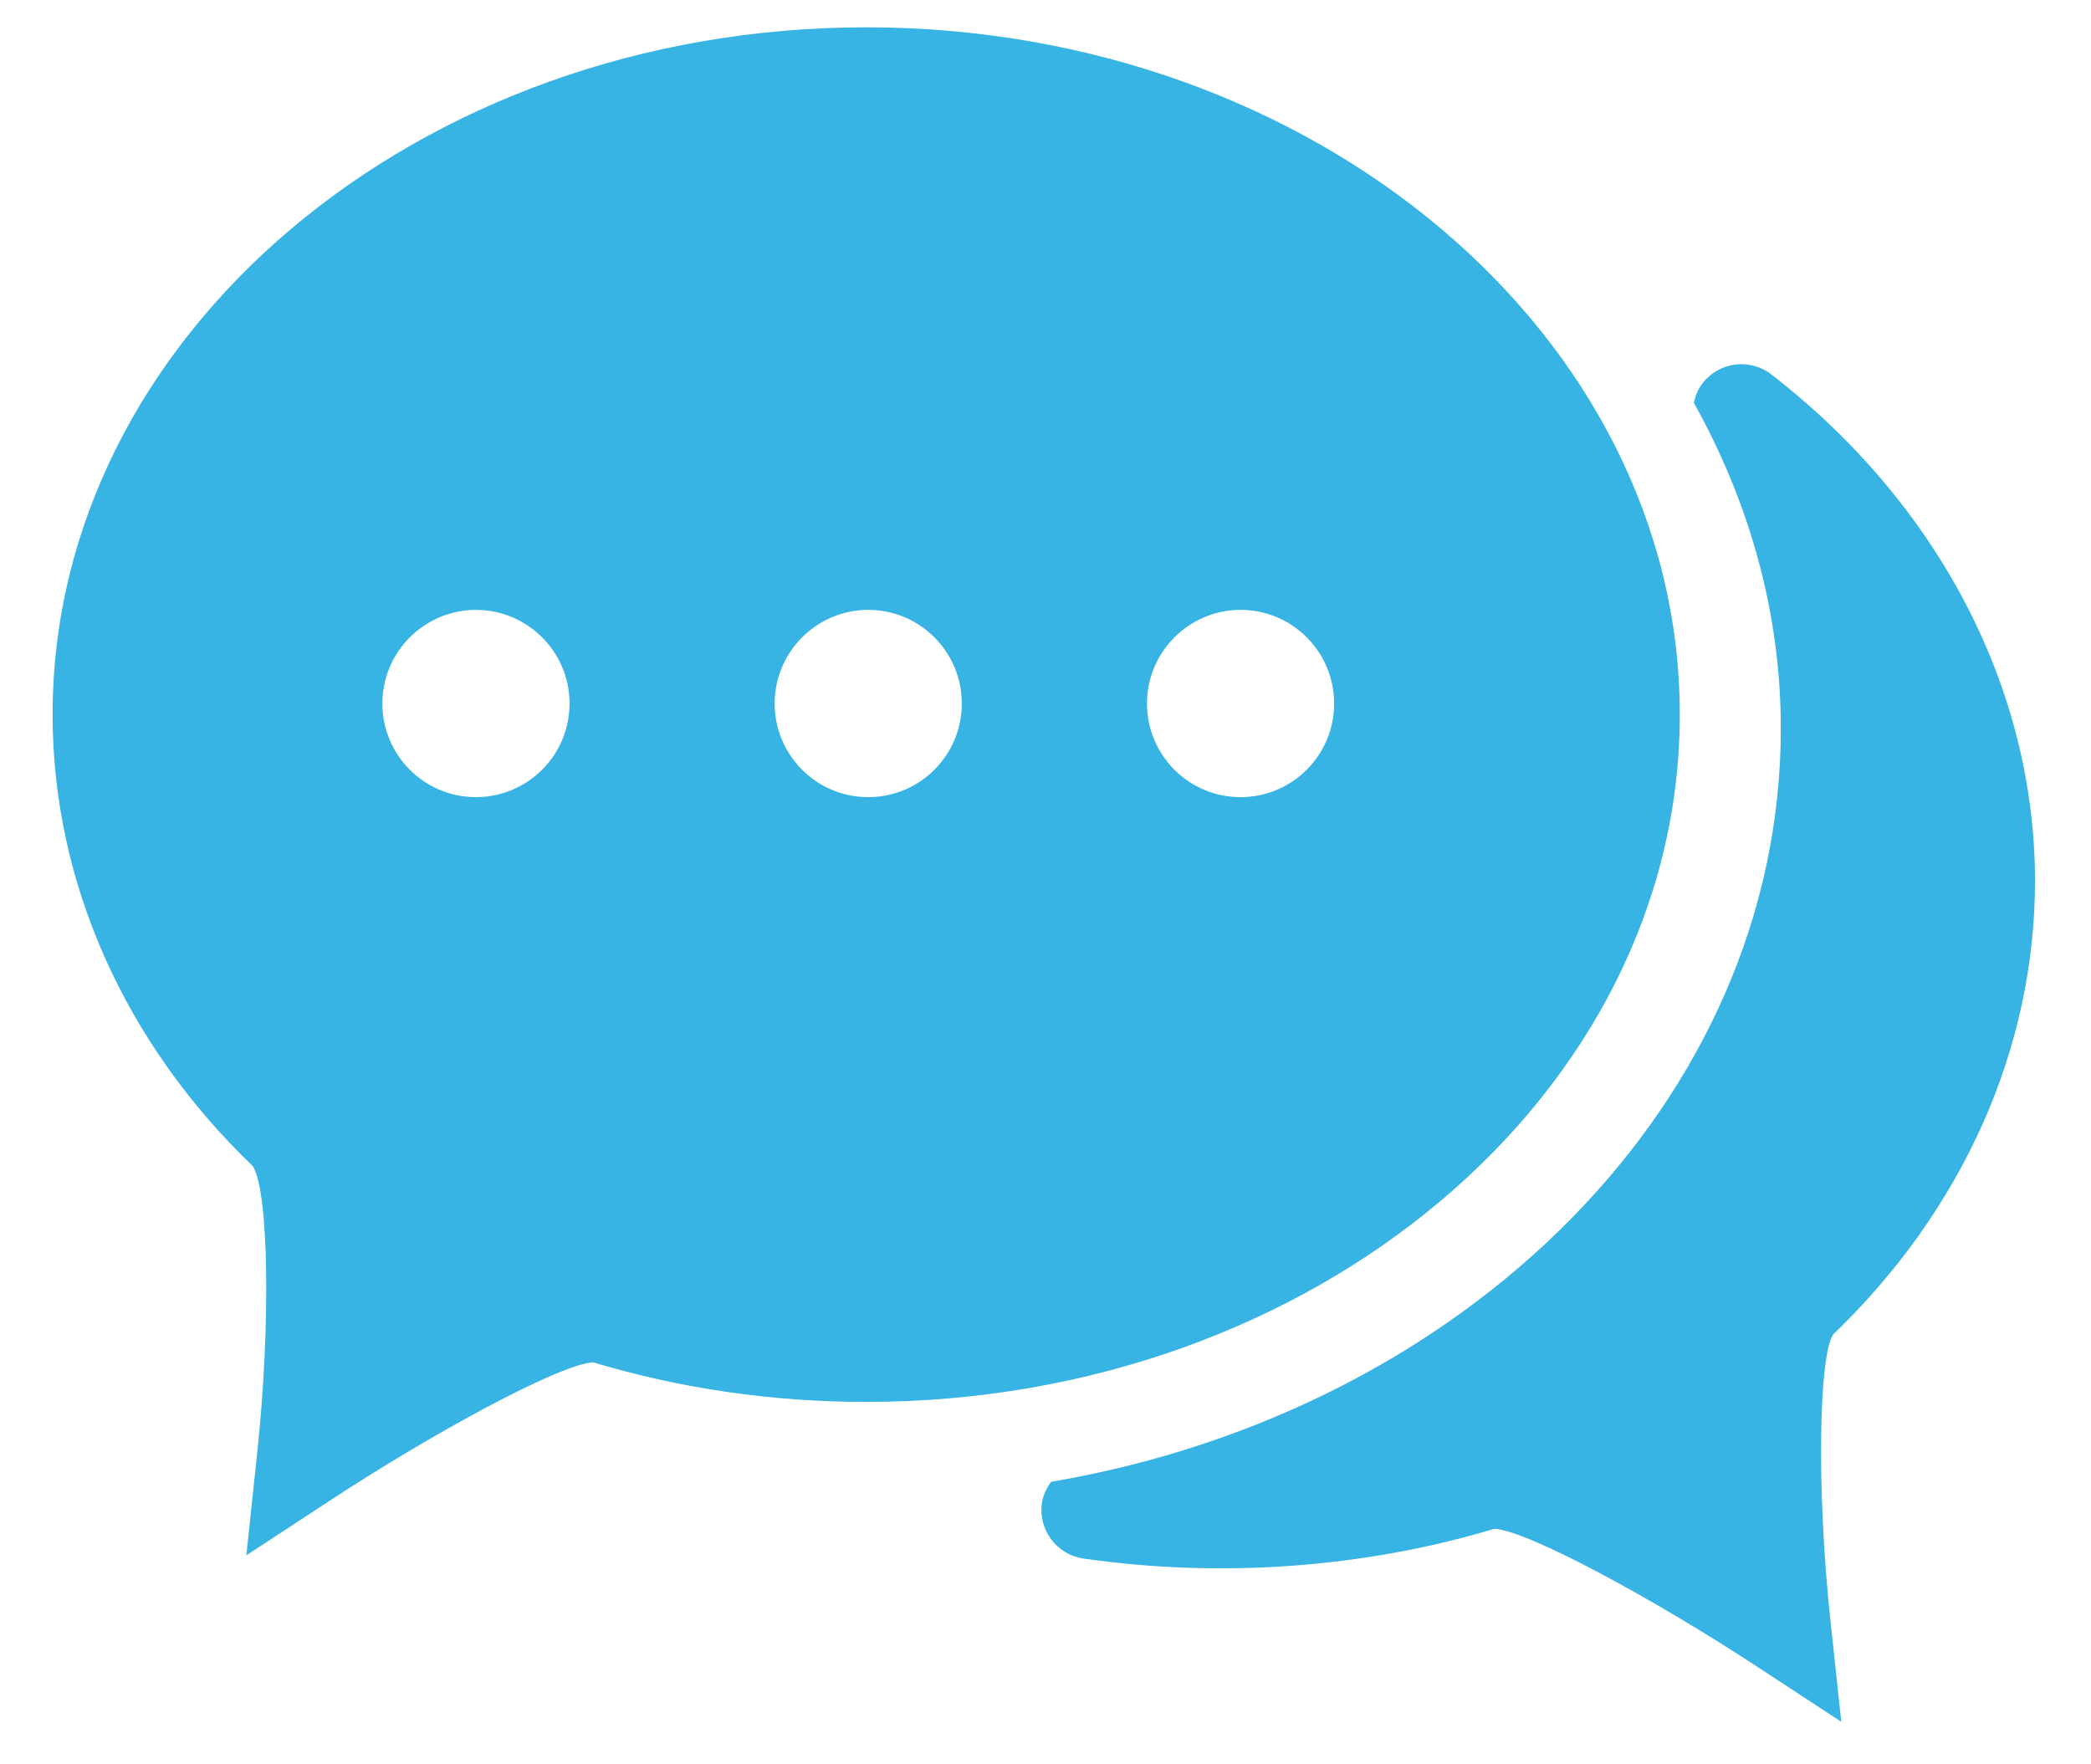 <svg width="32" height="27" viewBox="0 0 32 27" fill="none" xmlns="http://www.w3.org/2000/svg">
<path d="M25.707 10.936C25.707 5.137 20.122 0.418 13.256 0.418C6.39 0.418 0.805 5.137 0.805 10.936C0.805 13.495 1.903 15.96 3.869 17.846C4.113 18.226 4.145 20.274 3.937 22.228L3.77 23.802L5.093 22.935C6.605 21.945 8.542 20.885 9.075 20.848C10.413 21.25 11.819 21.454 13.256 21.454C20.122 21.454 25.707 16.736 25.707 10.936ZM7.29 12.199C6.499 12.203 5.855 11.563 5.852 10.773C5.848 9.982 6.487 9.338 7.278 9.333C8.067 9.33 8.713 9.97 8.716 10.759C8.72 11.552 8.08 12.195 7.29 12.199ZM13.293 12.199C12.502 12.203 11.859 11.563 11.855 10.773C11.852 9.982 12.491 9.338 13.281 9.333C14.072 9.33 14.716 9.97 14.719 10.759C14.723 11.552 14.085 12.195 13.293 12.199ZM18.991 12.199C18.2 12.203 17.557 11.563 17.553 10.773C17.55 9.982 18.189 9.338 18.979 9.333C19.77 9.33 20.414 9.97 20.417 10.759C20.421 11.552 19.783 12.195 18.991 12.199Z" fill="#37B3E4"/>
<path d="M31.143 13.484C31.143 10.542 29.672 7.716 27.108 5.73C26.781 5.477 26.311 5.536 26.056 5.864C25.985 5.955 25.945 6.058 25.922 6.164C26.767 7.679 27.253 9.365 27.253 11.148C27.253 16.837 22.446 21.594 16.085 22.677C16.017 22.772 15.963 22.878 15.945 23.002C15.887 23.412 16.171 23.792 16.581 23.851C18.683 24.154 20.876 23.995 22.872 23.395C23.405 23.432 25.342 24.492 26.854 25.482L28.178 26.349L28.01 24.775C27.801 22.822 27.833 20.775 28.051 20.425C30.044 18.508 31.142 16.042 31.143 13.484Z" fill="#37B3E4"/>
</svg>
